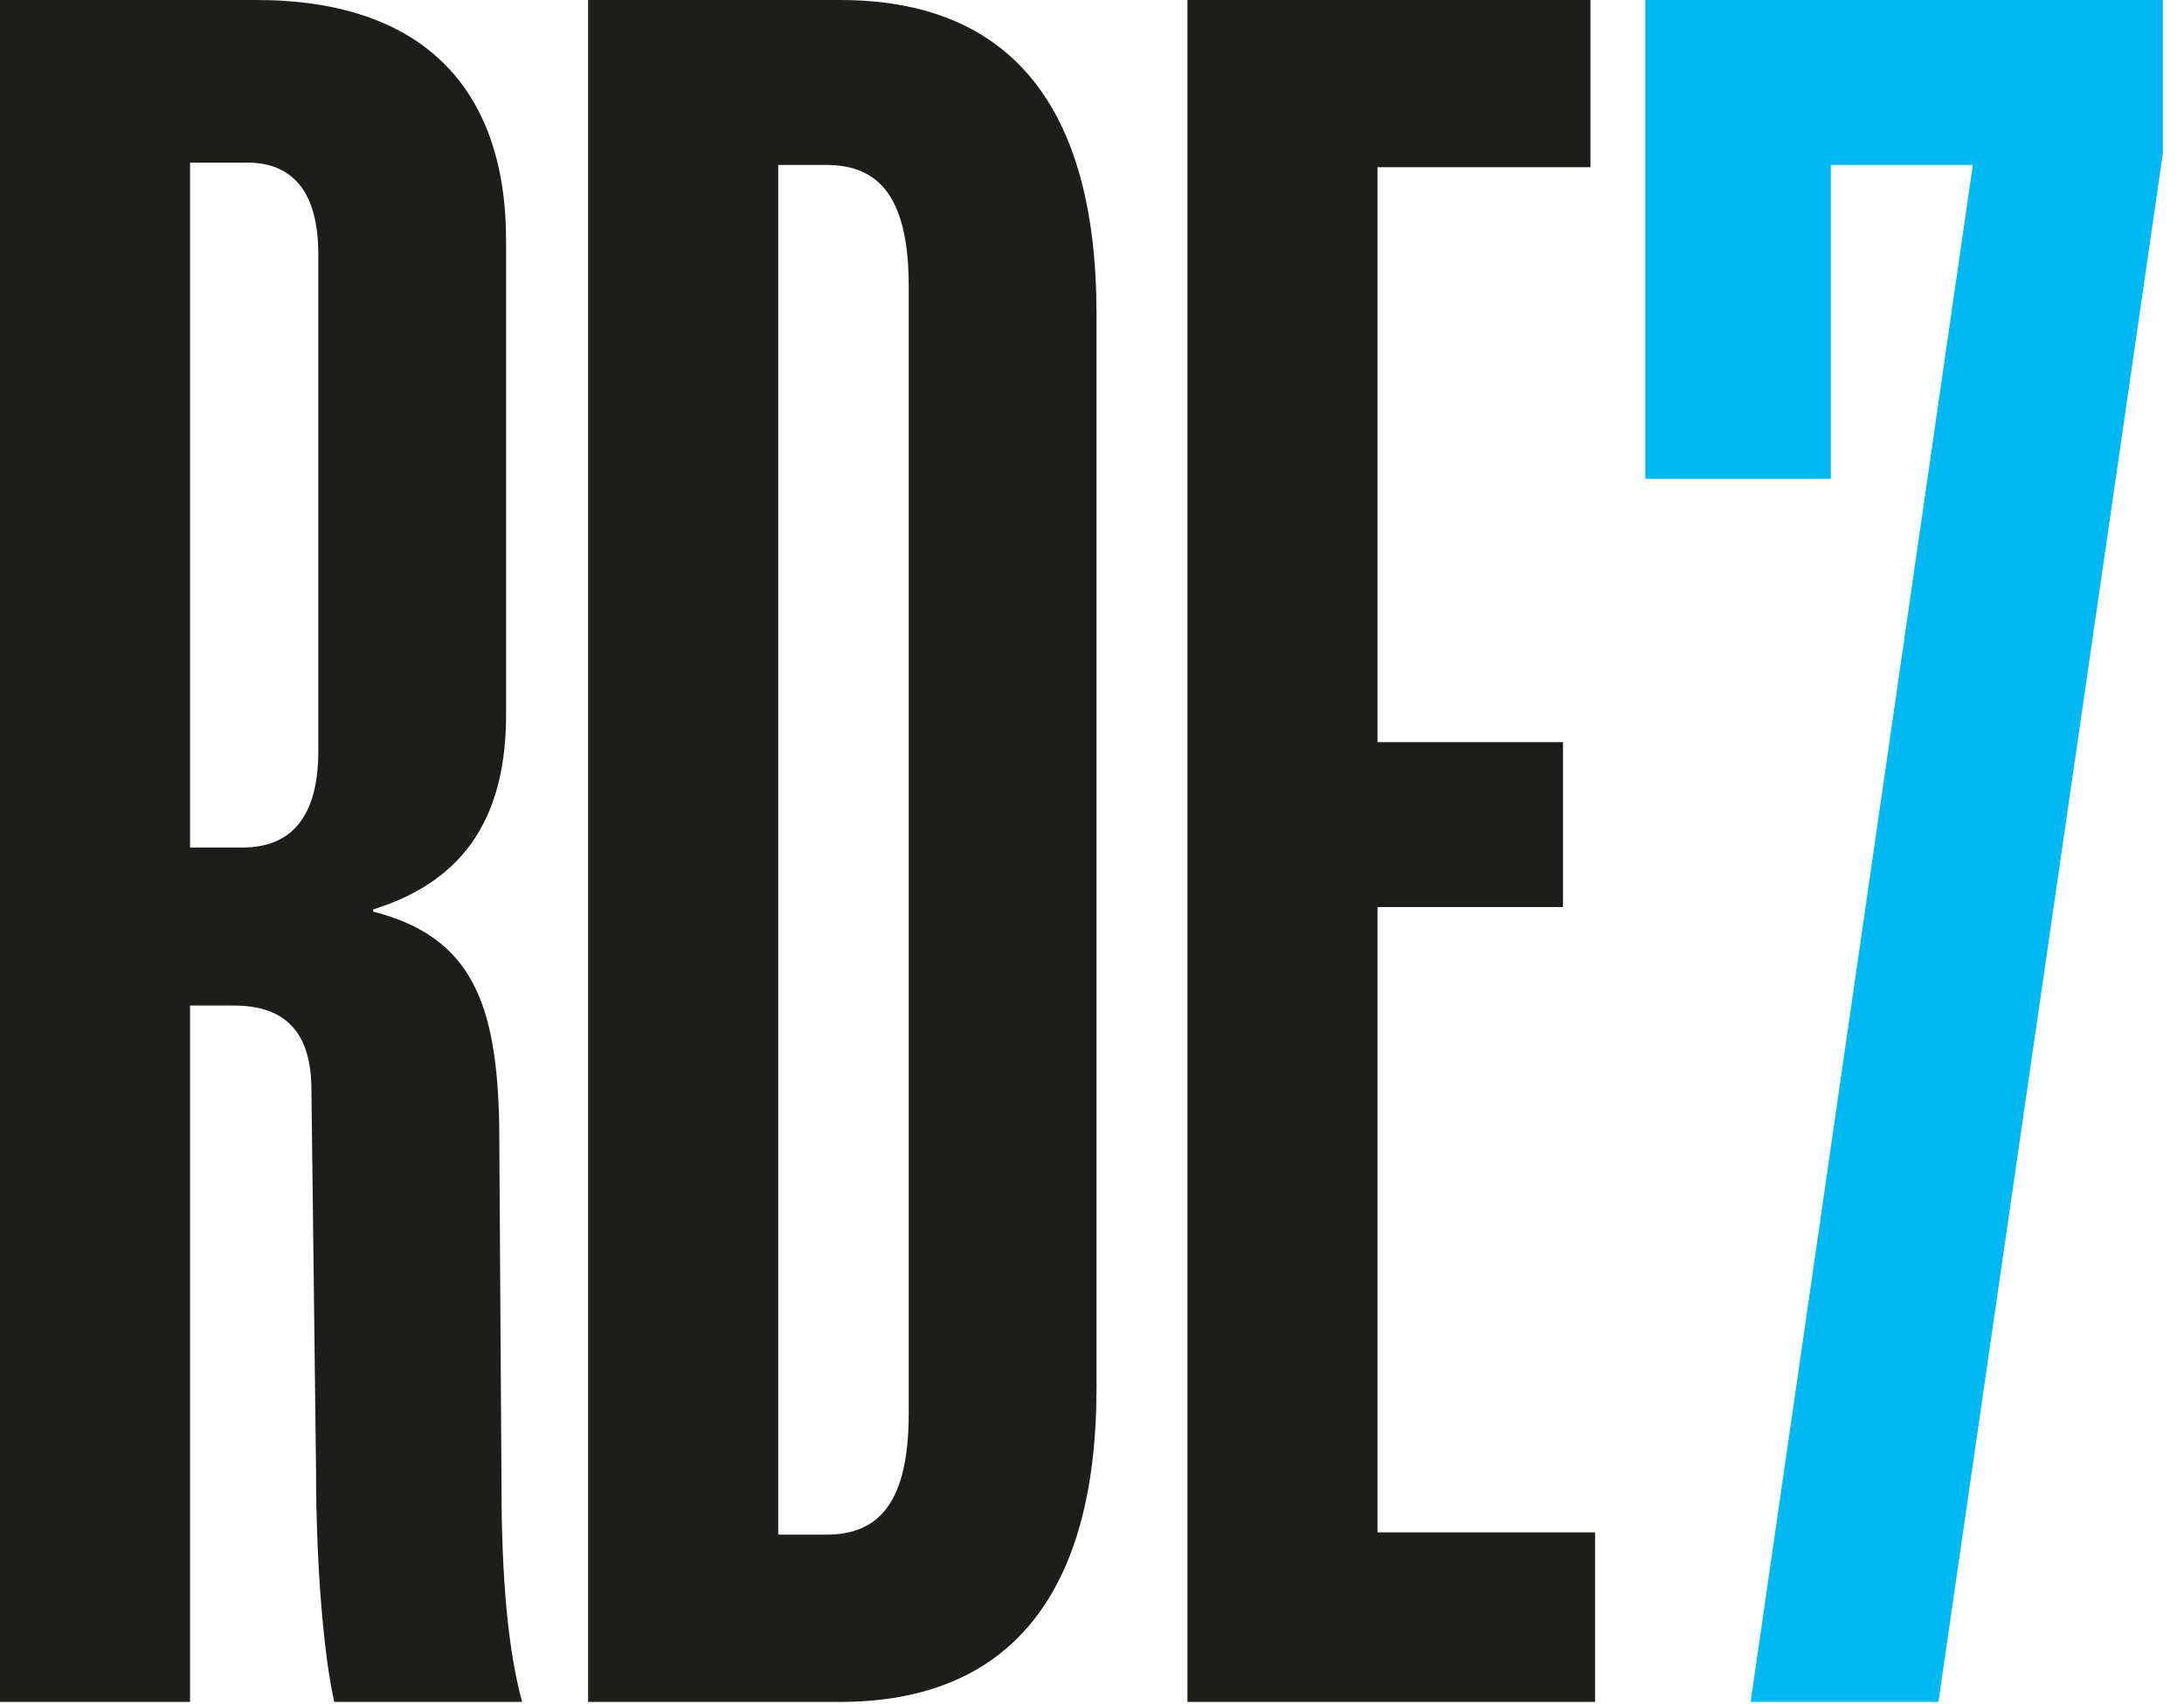 <svg xmlns="http://www.w3.org/2000/svg" version="1.1" xmlns:xlink="http://www.w3.org/1999/xlink" width="50" height="39"><svg width="50" height="39" viewBox="0 0 50 39" fill="none" xmlns="http://www.w3.org/2000/svg">
<path d="M40.079 38.952L45.165 3.775H41.914V10.957H37.668V0H49.516V3.512L44.378 38.952H40.079Z" fill="#00B9F2"></path>
<path d="M27.185 38.952V0H36.412V3.827H31.536V16.986H35.783V20.76H31.536V35.072H36.517V38.952H27.185Z" fill="#1D1D1B"></path>
<path d="M13.464 38.952V0H19.231C23.111 0 25.103 2.412 25.103 7.182V31.769C25.103 36.487 23.111 38.952 19.231 38.952H13.464ZM17.816 35.124H18.917C20.122 35.124 20.804 34.391 20.804 32.346V6.553C20.804 4.509 20.122 3.775 18.917 3.775H17.816V35.124Z" fill="#1D1D1B"></path>
<path d="M0 38.952V0H5.872C9.594 0 11.586 1.94 11.586 5.505V16.357C11.586 18.558 10.747 20.131 8.545 20.813V20.865C10.8 21.442 11.376 22.962 11.429 25.741L11.481 33.971C11.481 36.173 11.638 37.798 11.953 38.952H7.654C7.444 38.06 7.235 36.068 7.235 33.604L7.13 24.954C7.13 23.643 6.553 23.014 5.347 23.014H4.351V38.952H0ZM4.351 19.397H5.557C6.606 19.397 7.287 18.768 7.287 17.195V5.819C7.287 4.404 6.71 3.722 5.662 3.722H4.351V19.397Z" fill="#1D1D1B"></path>
</svg><style>@media (prefers-color-scheme: light) { :root { filter: none; } }
@media (prefers-color-scheme: dark) { :root { filter: none; } }
</style></svg>